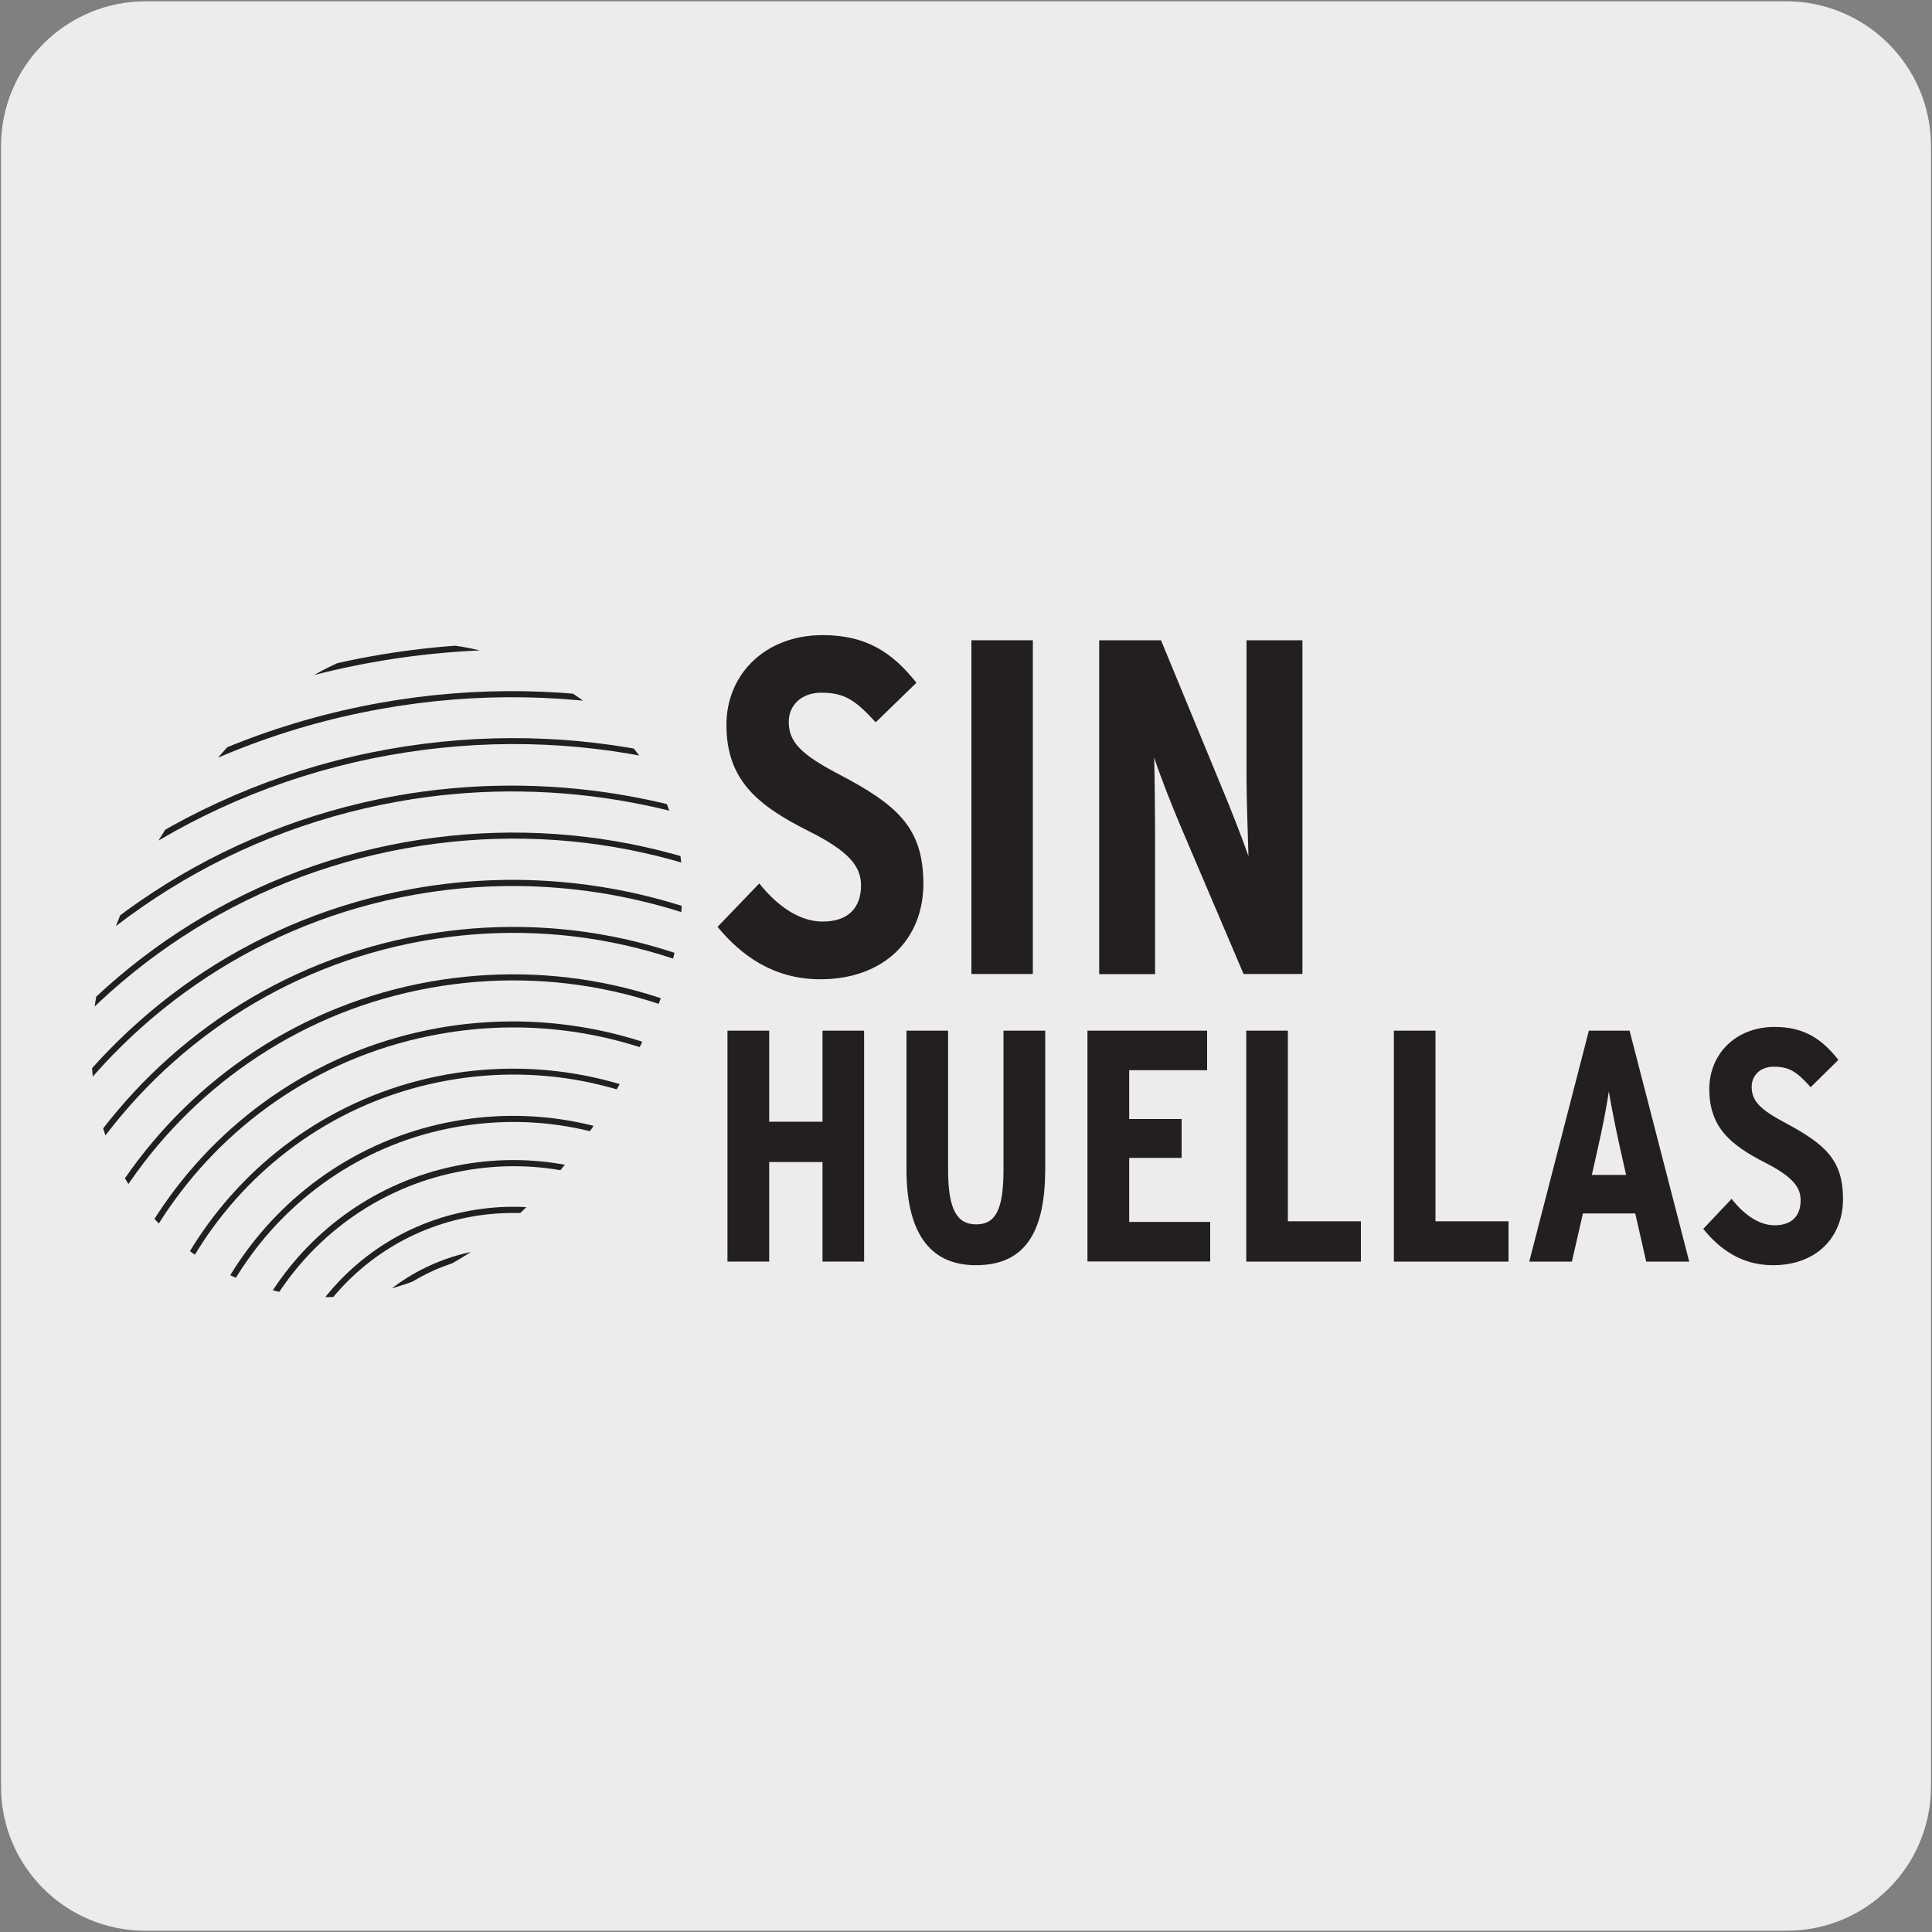 <svg enable-background="new 0 0 150 150" viewBox="0 0 150 150" xmlns="http://www.w3.org/2000/svg" xmlns:xlink="http://www.w3.org/1999/xlink"><rect x="0" y="0" width="150" height="150" fill="#808080" stroke="none"/><clipPath id="a"><path d="m-84.12-125.56c-14.7 23.09-6.93 40.3 4.31 47.46s29.46 6.48 44.16-16.61 9-38.08-4.39-46.6c-4.8-3.05-9.93-4.86-15.21-4.86-9.47 0-19.44 5.8-28.87 20.61"/></clipPath><clipPath id="b"><path d="m85.88-125.56c-14.7 23.09-6.93 40.3 4.31 47.46s29.46 6.48 44.16-16.61 9-38.08-4.39-46.6c-4.8-3.05-9.93-4.86-15.21-4.86-9.47 0-19.44 5.8-28.87 20.61"/></clipPath><clipPath id="c"><path d="m12.79 64.48c-10.35 16.25-4.88 28.36 3.03 33.4s20.72 4.56 31.07-11.69c10.34-16.25 6.33-26.79-3.09-32.79-3.37-2.15-6.98-3.42-10.7-3.42-6.67 0-13.68 4.07-20.31 14.5"/></clipPath><clipPath id="d"><path d="m182.79 64.48c-10.35 16.25-4.88 28.36 3.03 33.4s20.72 4.56 31.07-11.69c10.34-16.25 6.33-26.79-3.09-32.79-3.37-2.15-6.98-3.42-10.7-3.42-6.67 0-13.68 4.07-20.31 14.5"/></clipPath><path d="m11.32.1h127.31c6.21-.02 11.27 5 11.29 11.21v.03 127.37c0 6.18-5.01 11.19-11.19 11.19h-127.46c-6.18 0-11.19-5.01-11.19-11.19v-127.37c0-6.21 5.04-11.24 11.24-11.24z" fill="#edecec"/><g clip-path="url(#a)"><path d="m-62.32 33.04c-17.93 0-35.41-5.49-50.43-16.02-19.39-13.59-32.37-33.94-36.54-57.32-8.62-48.26 23.41-94.5 71.4-103.09 23.24-4.16 46.73 1.03 66.12 14.62 19.39 13.59 32.37 33.95 36.54 57.32l-.66.12c-4.14-23.2-17.02-43.4-36.26-56.89s-42.54-18.64-65.61-14.51c-47.62 8.52-79.41 54.42-70.85 102.31 4.14 23.2 17.02 43.4 36.26 56.89 19.24 13.48 42.53 18.64 65.61 14.5l.12.66c-5.25.94-10.49 1.41-15.7 1.41z" fill="#231f20"/></g><g clip-path="url(#a)"><path d="m-62.31 27.83c-16.88 0-33.33-5.17-47.48-15.08-18.25-12.79-30.47-31.96-34.4-53.96-8.11-45.43 22.04-88.97 67.21-97.05 42.95-7.67 84.88 19.6 95.45 62.13l-.65.16c-10.48-42.18-52.07-69.25-94.68-61.63-44.81 8.02-74.72 51.21-66.67 96.27 3.9 21.83 16.02 40.84 34.12 53.53s40.02 17.54 61.74 13.65l.12.66c-4.92.88-9.86 1.32-14.76 1.32z" fill="#231f20"/></g><g clip-path="url(#a)"><path d="m-62.31 22.62c-15.83 0-31.26-4.84-44.53-14.14-17.12-12-28.57-29.97-32.26-50.6-7.6-42.6 20.67-83.43 63.03-91.01 20.51-3.67 41.25.91 58.37 12.91 17.12 11.99 28.57 29.96 32.26 50.6.61 3.42 1 6.9 1.16 10.35l-.67.03c-.16-3.42-.54-6.87-1.15-10.26-3.65-20.46-15.01-38.27-31.98-50.17-16.97-11.89-37.52-16.44-57.86-12.79-42 7.52-70.02 47.99-62.48 90.23 3.65 20.46 15.01 38.28 31.98 50.17s37.52 16.43 57.86 12.79l.12.66c-4.62.82-9.25 1.23-13.85 1.23z" fill="#231f20"/></g><g clip-path="url(#a)"><path d="m-62.3 17.41c-14.78 0-29.19-4.52-41.57-13.2-15.98-11.2-26.68-27.98-30.12-47.24-7.1-39.77 19.3-77.89 58.85-84.97 16.32-2.92 33.31-.12 47.83 7.89 14.31 7.89 25.69 20.5 32.06 35.5l-.62.26c-6.31-14.86-17.59-27.35-31.76-35.18-14.38-7.93-31.21-10.72-47.39-7.82-39.18 7.01-65.34 44.78-58.3 84.19 3.41 19.09 14.01 35.71 29.84 46.81s35.01 15.33 53.99 11.94l.12.66c-4.32.77-8.64 1.16-12.93 1.16z" fill="#231f20"/></g><g clip-path="url(#a)"><path d="m-62.3 12.2c-13.73 0-27.11-4.2-38.61-12.26-14.84-10.4-24.78-25.99-27.98-43.88-6.6-36.94 17.92-72.35 54.66-78.93 17.79-3.18 35.77.79 50.62 11.19 14.85 10.39 24.78 25.98 27.98 43.88l-.67.11c-3.16-17.72-13-33.15-27.7-43.45s-32.49-14.24-50.11-11.08c-36.38 6.51-60.65 41.57-54.12 78.15 3.16 17.72 13 33.15 27.7 43.45s32.49 14.24 50.11 11.08l.12.66c-4 .72-8.02 1.08-12 1.08z" fill="#231f20"/></g><g clip-path="url(#b)"><path d="m107.68 33.04c-17.93 0-35.41-5.49-50.43-16.02-19.39-13.59-32.37-33.94-36.54-57.32-8.62-48.26 23.41-94.5 71.4-103.09 23.24-4.16 46.73 1.03 66.12 14.62s32.37 33.95 36.54 57.32l-.66.12c-4.14-23.2-17.02-43.4-36.26-56.89s-42.54-18.64-65.61-14.51c-47.62 8.52-79.41 54.42-70.85 102.31 4.14 23.2 17.02 43.4 36.26 56.89 19.24 13.48 42.53 18.64 65.61 14.5l.12.66c-5.25.94-10.49 1.41-15.7 1.41z" fill="#231f20"/></g><g clip-path="url(#b)"><path d="m107.69 27.83c-16.88 0-33.33-5.17-47.48-15.08-18.25-12.79-30.47-31.96-34.4-53.96-8.11-45.43 22.04-88.97 67.21-97.05 42.95-7.67 84.88 19.6 95.45 62.13l-.65.16c-10.48-42.18-52.07-69.25-94.68-61.63-44.81 8.02-74.72 51.21-66.67 96.27 3.9 21.83 16.02 40.84 34.13 53.53 18.1 12.69 40.02 17.54 61.74 13.65l.12.66c-4.93.88-9.87 1.32-14.77 1.32z" fill="#231f20"/></g><g clip-path="url(#b)"><path d="m107.69 22.62c-15.83 0-31.26-4.84-44.53-14.14-17.12-12-28.57-29.97-32.26-50.6-7.6-42.6 20.67-83.43 63.03-91.01 20.51-3.67 41.25.91 58.37 12.91 17.12 11.99 28.57 29.96 32.26 50.6.61 3.42 1 6.9 1.16 10.35l-.67.03c-.16-3.42-.54-6.87-1.15-10.26-3.65-20.46-15.01-38.27-31.98-50.17-16.97-11.89-37.52-16.44-57.86-12.79-42 7.52-70.02 47.99-62.48 90.23 3.65 20.45 15 38.26 31.97 50.15s37.52 16.43 57.86 12.79l.12.66c-4.61.84-9.24 1.25-13.84 1.25z" fill="#231f20"/></g><g clip-path="url(#b)"><path d="m107.7 17.41c-14.78 0-29.19-4.52-41.57-13.2-15.98-11.2-26.68-27.98-30.12-47.25-7.1-39.77 19.3-77.89 58.85-84.97 16.32-2.92 33.31-.12 47.83 7.89 14.31 7.89 25.69 20.5 32.06 35.5l-.62.26c-6.31-14.86-17.59-27.35-31.76-35.18-14.38-7.93-31.21-10.72-47.39-7.82-39.18 7.01-65.34 44.78-58.3 84.19 3.4 19.1 14 35.73 29.83 46.82 15.83 11.1 35.01 15.33 53.99 11.94l.12.66c-4.31.77-8.63 1.16-12.92 1.16z" fill="#231f20"/></g><g clip-path="url(#b)"><path d="m107.7 12.2c-13.72 0-27.11-4.2-38.61-12.27-14.84-10.4-24.78-25.99-27.98-43.88-6.6-36.94 17.92-72.35 54.66-78.93 17.79-3.18 35.77.79 50.62 11.19 14.84 10.4 24.78 25.99 27.98 43.88l-.66.12c-3.16-17.72-13-33.15-27.7-43.45s-32.49-14.24-50.11-11.08c-36.38 6.51-60.65 41.57-54.12 78.15 3.16 17.72 13 33.15 27.7 43.45s32.49 14.24 50.11 11.08l.12.66c-4.01.72-8.03 1.08-12.01 1.08z" fill="#231f20"/></g><g clip-path="url(#b)"><path d="m107.7 6.99c-12.67 0-25.03-3.88-35.66-11.32-13.71-9.61-22.88-24-25.84-40.53-6.09-34.11 16.55-66.81 50.48-72.89 24.61-4.4 49.43 6.31 63.23 27.32l-.56.37c-13.64-20.77-38.18-31.38-62.55-27.02-33.56 6.01-55.96 38.36-49.93 72.11 2.92 16.35 12 30.59 25.56 40.09s29.97 13.14 46.24 10.22l.12.66c-3.7.66-7.41.99-11.09.99z" fill="#231f20"/></g><g clip-path="url(#b)"><path d="m107.7 1.77c-27.76-.03-51.48-20.03-56.39-47.55-5.59-31.29 15.18-61.27 46.3-66.85 15.07-2.69 30.3.67 42.87 9.48s20.99 22.01 23.69 37.17c3.1 17.39-1.77 34.97-13.38 48.23l-.51-.44c11.47-13.11 16.29-30.48 13.22-47.67-2.68-14.98-10.99-28.03-23.42-36.73-12.43-8.71-27.47-12.04-42.37-9.37-30.75 5.51-51.27 35.14-45.75 66.07 4.87 27.19 28.3 46.95 55.74 46.99z" fill="#231f20"/></g><g fill="#231f20"><path d="m63.68 76.03c-3.62 0-6.14-1.85-7.97-4.07l3.24-3.37c1.6 2 3.32 2.96 4.92 2.96 1.99 0 2.98-1.07 2.98-2.81 0-1.48-.95-2.66-4.08-4.22-3.97-2-6.37-3.96-6.37-8.25 0-3.89 2.98-6.96 7.47-6.96 3.32 0 5.38 1.29 7.28 3.7l-3.16 3.07c-1.56-1.7-2.4-2.3-4.23-2.3-1.52 0-2.52.96-2.52 2.26 0 1.55.92 2.51 3.81 4.03 4.61 2.41 6.64 4.18 6.64 8.55 0 4.3-3.05 7.41-8.01 7.41z"/><path d="m75.42 75.62v-25.91h4.77v25.91z"/><path d="m96.55 75.62-4.92-11.55c-.69-1.63-1.52-3.74-2.02-5.25.04 1.59.07 4.26.07 5.89v10.92h-4.34v-25.92h4.8l4.69 11.36c.65 1.55 1.6 3.96 2.1 5.4-.04-1.59-.15-4.41-.15-6.03v-10.73h4.34v25.91z"/><path d="m63.86 97.95v-7.73h-4.14v7.73h-3.24v-17.93h3.24v7.07h4.14v-7.07h3.23v17.93z"/><path d="m75.76 98.23c-3.86 0-5.38-2.95-5.38-7.4v-10.81h3.23v10.81c0 3.1.7 4.23 2.18 4.23 1.5 0 2.12-1.13 2.12-4.23v-10.81h3.24v10.76c-.01 4.66-1.4 7.45-5.39 7.45z"/><path d="m84.43 97.95v-17.93h9.29v3.07h-6.05v3.79h4.07v3.02h-4.07v4.97h6.29v3.07h-9.53z"/><path d="m96.76 97.95v-17.93h3.23v14.8h5.67v3.13z"/><path d="m108.22 97.95v-17.93h3.23v14.8h5.67v3.13z"/><path d="m127.81 97.95-.85-3.74h-4.06l-.86 3.74h-3.31l4.63-17.93h3.16l4.63 17.93zm-2.04-8.86c-.31-1.38-.72-3.46-.86-4.35-.13.92-.49 2.84-.83 4.3l-.49 2.18h2.66z"/><path d="m137.65 98.23c-2.46 0-4.17-1.28-5.41-2.82l2.2-2.33c1.09 1.38 2.25 2.05 3.34 2.05 1.35 0 2.02-.74 2.02-1.95 0-1.02-.65-1.84-2.77-2.92-2.69-1.38-4.32-2.74-4.32-5.71 0-2.69 2.02-4.82 5.07-4.82 2.25 0 3.65.9 4.95 2.56l-2.15 2.12c-1.06-1.18-1.63-1.59-2.87-1.59-1.04 0-1.71.67-1.71 1.56 0 1.08.62 1.74 2.59 2.79 3.13 1.67 4.5 2.9 4.5 5.92 0 2.99-2.08 5.14-5.44 5.14z"/></g><g clip-path="url(#c)"><path d="m-21.39 123.49c-6.06-33.95 16.47-66.49 50.24-72.54 16.35-2.93 32.88.73 46.52 10.29s22.77 23.88 25.71 40.33l-.47.08c-2.92-16.32-11.98-30.53-25.51-40.02-13.54-9.49-29.94-13.11-46.17-10.21-33.51 6-55.87 38.29-49.85 71.99z" fill="#231f20"/></g><g clip-path="url(#c)"><path d="m-17.8 122.86c-5.71-31.96 15.51-62.6 47.3-68.29 30.21-5.41 59.71 13.79 67.15 43.72l-.46.12c-7.38-29.69-36.63-48.75-66.61-43.37-31.53 5.63-52.58 36.02-46.92 67.73z" fill="#231f20"/></g><g clip-path="url(#c)"><path d="m-14.21 122.21c-5.35-29.97 14.54-58.7 44.35-64.04 14.42-2.57 29.02.64 41.07 9.08 12.04 8.44 20.1 21.08 22.7 35.6l-.47.08c-2.57-14.39-10.56-26.93-22.5-35.3s-26.38-11.56-40.71-9c-29.55 5.29-49.27 33.77-43.96 63.49z" fill="#231f20"/></g><g clip-path="url(#c)"><path d="m-10.63 121.57c-5-27.98 13.58-54.81 41.41-59.79 11.48-2.04 23.44-.08 33.65 5.55 10.06 5.56 18.08 14.43 22.56 24.98l-.43.18c-4.44-10.46-12.38-19.25-22.35-24.75-10.12-5.59-21.97-7.55-33.34-5.5-27.57 4.93-45.98 31.51-41.02 59.24z" fill="#231f20"/></g><g clip-path="url(#c)"><path d="m-7.03 120.92c-4.64-25.99 12.61-50.91 38.46-55.53 12.52-2.23 25.17.56 35.62 7.87s17.43 18.28 19.69 30.88l-.47.08c-2.23-12.47-9.15-23.33-19.49-30.57s-22.85-10.02-35.26-7.79c-25.61 4.58-42.69 29.24-38.09 54.98z" fill="#231f20"/></g><g clip-path="url(#c)"><path d="m-3.45 120.28c-4.28-24 11.65-47.01 35.52-51.28 17.3-3.1 34.78 4.44 44.49 19.22l-.39.26c-9.6-14.62-26.86-22.07-44.01-19.01-23.62 4.22-39.38 26.98-35.14 50.73z" fill="#231f20"/></g><g clip-path="url(#c)"><path d="m.14 119.64c-3.93-22.01 10.68-43.12 32.58-47.04 10.61-1.89 21.32.47 30.16 6.67 8.85 6.2 14.77 15.49 16.67 26.15l-.47.08c-1.88-10.54-7.73-19.72-16.47-25.85s-19.32-8.47-29.81-6.59c-21.64 3.89-36.08 24.74-32.2 46.5z" fill="#231f20"/></g><g clip-path="url(#c)"><path d="m3.73 119c-3.58-20.03 9.71-39.22 29.63-42.78 9.64-1.71 19.39.43 27.44 6.07s13.43 14.09 15.17 23.79l-.47.08c-1.71-9.57-7.03-17.91-14.97-23.48s-17.55-7.69-27.08-5.99c-19.67 3.51-32.79 22.46-29.25 42.23z" fill="#231f20"/></g><g clip-path="url(#c)"><path d="m7.31 118.36c-3.22-18.04 8.76-35.32 26.69-38.54 13.11-2.34 26.28 3.4 33.55 14.63l-.39.26c-7.17-11.07-20.15-16.76-33.07-14.42-17.68 3.16-29.48 20.2-26.3 37.99z" fill="#231f20"/></g><g clip-path="url(#c)"><path d="m10.91 117.71c-2.86-16.04 7.79-31.42 23.74-34.28 7.73-1.37 15.54.35 21.99 4.86 6.45 4.52 10.76 11.29 12.15 19.06l-.47.08c-1.36-7.65-5.61-14.31-11.95-18.76-6.34-4.44-14.02-6.15-21.63-4.78-15.7 2.81-26.17 17.94-23.35 33.73z" fill="#231f20"/></g><g clip-path="url(#c)"><path d="m24.49 115.28c-1.52-8.51 4.13-16.67 12.6-18.18 4.09-.73 8.24.18 11.66 2.58s5.71 5.99 6.45 10.11l-.47.08c-.71-4-2.93-7.48-6.24-9.81-3.32-2.32-7.33-3.23-11.31-2.5-8.2 1.47-13.68 9.37-12.21 17.63z" fill="#231f20"/></g><g clip-path="url(#c)"><path d="m21.4 115.83c-1.82-10.22 4.96-20.02 15.13-21.84 4.93-.88 9.9.22 14.01 3.1s6.86 7.19 7.74 12.15l-.47.08c-.86-4.83-3.54-9.03-7.54-11.84-4.01-2.81-8.84-3.87-13.66-3.02-9.91 1.78-16.53 11.33-14.74 21.29z" fill="#231f20"/></g><g clip-path="url(#c)"><path d="m17.85 116.47c-2.17-12.19 5.92-23.88 18.05-26.05 5.88-1.05 11.81.26 16.71 3.7 4.9 3.43 8.18 8.58 9.24 14.49l-.47.08c-1.03-5.78-4.24-10.82-9.04-14.18s-10.6-4.66-16.35-3.61c-11.87 2.12-19.79 13.56-17.66 25.5z" fill="#231f20"/></g><g clip-path="url(#c)"><path d="m14.49 117.07c-2.51-14.05 6.83-27.53 20.81-30.03 6.76-1.21 13.61.31 19.25 4.26 5.65 3.96 9.43 9.89 10.65 16.7l-.47.08c-1.19-6.69-4.9-12.51-10.45-16.39-5.55-3.89-12.24-5.37-18.9-4.18-13.72 2.46-22.88 15.68-20.42 29.48z" fill="#231f20"/></g><g clip-path="url(#d)"><path d="m148.61 123.49c-6.06-33.95 16.47-66.49 50.23-72.54 16.35-2.93 32.88.73 46.52 10.29s22.77 23.88 25.71 40.33l-.47.08c-2.92-16.33-11.98-30.54-25.51-40.03-13.54-9.49-29.94-13.11-46.17-10.21-33.51 6-55.87 38.29-49.85 71.99z" fill="#231f20"/></g></svg>
